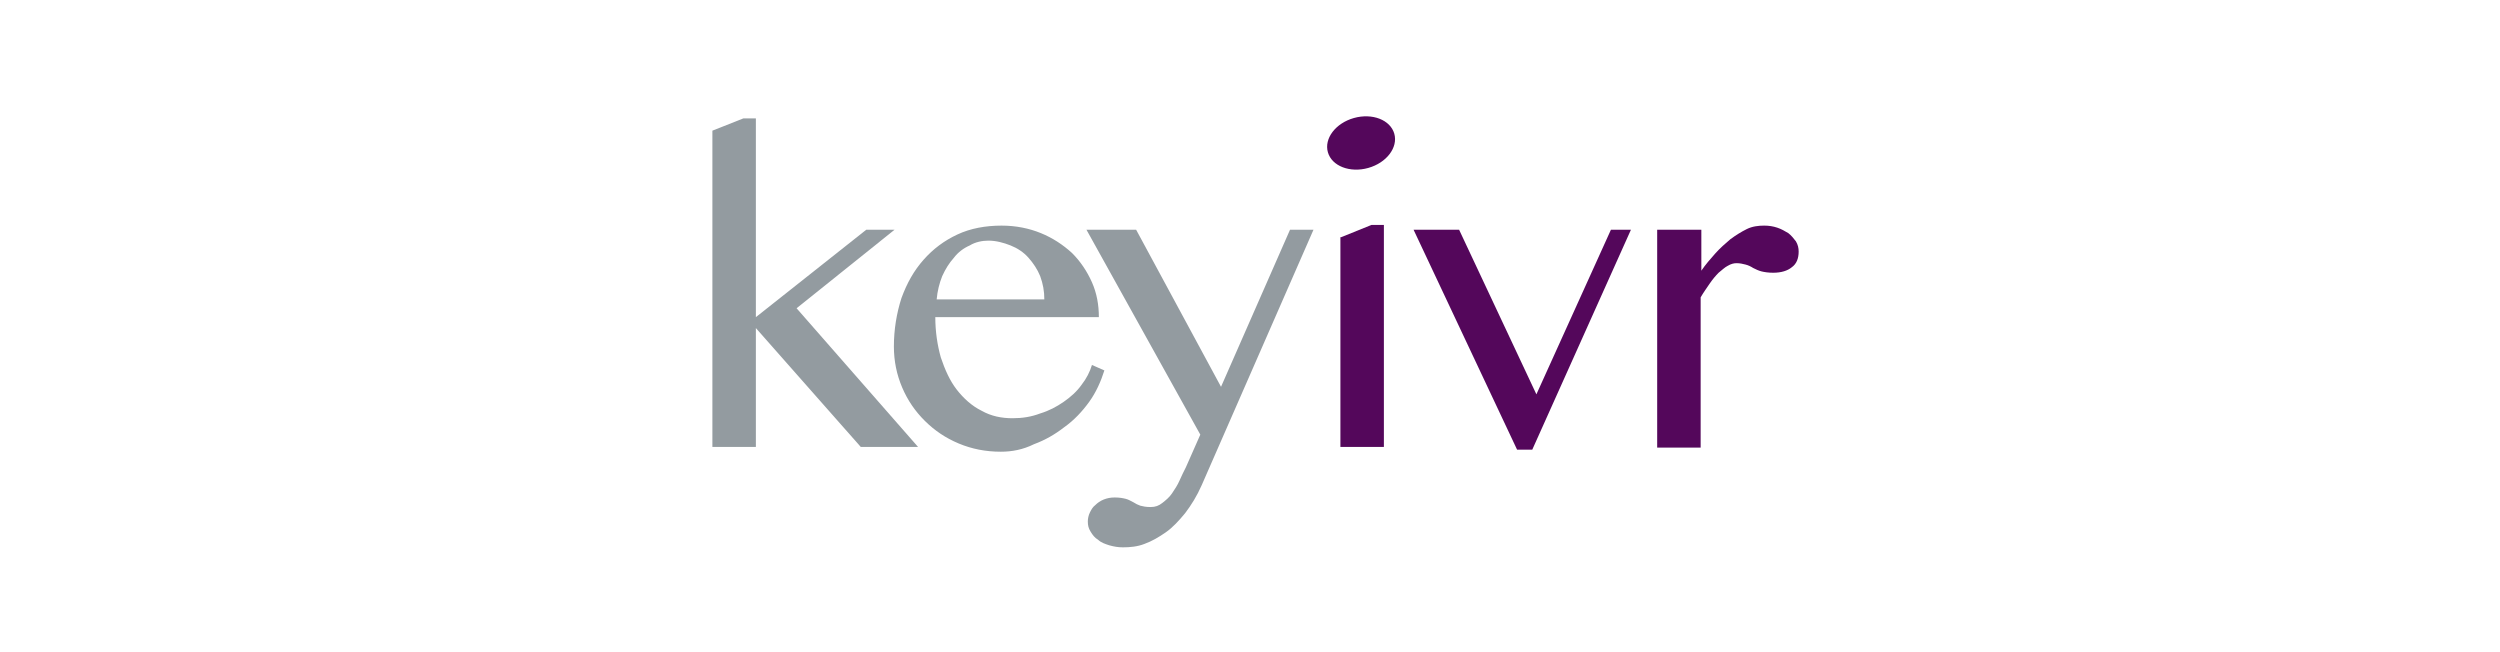 <?xml version="1.0" encoding="utf-8"?>
<svg xmlns="http://www.w3.org/2000/svg" width="184" height="48" viewBox="0 0 184 48" fill="none">
<g clip-path="url(#clip0)">
<path d="M100.702 12.361C102.052 11.983 102.91 10.853 102.619 9.838C102.329 8.823 100.999 8.307 99.65 8.685C98.3 9.064 97.442 10.194 97.733 11.209C98.023 12.224 99.353 12.74 100.702 12.361Z" fill="#54075B"/>
<path d="M55.632 23.342L63.759 16.907H65.841L58.629 22.688L67.568 32.894H63.352L55.632 24.146V32.894H52.432V9.617L54.717 8.712H55.632V23.342Z" fill="#939BA0"/>
<path d="M73.663 33.246C72.546 33.246 71.53 33.045 70.565 32.642C69.6 32.24 68.787 31.687 68.076 30.983C67.365 30.28 66.806 29.475 66.4 28.52C65.993 27.565 65.79 26.559 65.79 25.503C65.79 24.247 65.993 23.04 66.349 21.934C66.755 20.828 67.263 19.923 67.974 19.119C68.686 18.314 69.498 17.711 70.463 17.259C71.428 16.806 72.546 16.605 73.714 16.605C74.781 16.605 75.746 16.806 76.609 17.158C77.473 17.51 78.235 18.013 78.895 18.616C79.505 19.219 80.013 19.973 80.368 20.778C80.724 21.582 80.876 22.437 80.876 23.342H68.838C68.838 24.398 68.99 25.403 69.244 26.308C69.549 27.213 69.905 28.017 70.412 28.671C70.92 29.324 71.53 29.877 72.241 30.229C72.952 30.631 73.714 30.782 74.527 30.782C75.238 30.782 75.898 30.682 76.558 30.43C77.219 30.229 77.778 29.928 78.285 29.576C78.793 29.224 79.251 28.822 79.606 28.319C79.962 27.866 80.216 27.364 80.368 26.861L81.282 27.263C81.028 28.067 80.673 28.872 80.165 29.576C79.657 30.28 79.047 30.933 78.336 31.436C77.625 31.989 76.914 32.391 76.101 32.693C75.289 33.095 74.476 33.246 73.663 33.246ZM76.863 22.035C76.863 21.431 76.762 20.878 76.558 20.325C76.355 19.823 76.051 19.37 75.695 18.968C75.34 18.566 74.882 18.264 74.374 18.063C73.867 17.862 73.308 17.711 72.749 17.711C72.292 17.711 71.784 17.812 71.378 18.063C70.92 18.264 70.514 18.566 70.209 18.968C69.854 19.37 69.6 19.772 69.346 20.325C69.143 20.828 68.99 21.431 68.939 22.035H76.863Z" fill="#939BA0"/>
<path d="M79.962 16.907H83.619L89.867 28.47L94.946 16.907H96.673L88.445 35.709C88.089 36.514 87.683 37.167 87.225 37.77C86.768 38.324 86.311 38.826 85.803 39.178C85.295 39.53 84.787 39.832 84.229 40.033C83.721 40.234 83.162 40.284 82.654 40.284C82.298 40.284 81.994 40.234 81.638 40.133C81.333 40.033 81.029 39.932 80.825 39.731C80.571 39.58 80.419 39.379 80.267 39.128C80.114 38.877 80.064 38.675 80.064 38.374C80.064 38.173 80.114 37.921 80.216 37.72C80.317 37.519 80.419 37.318 80.622 37.167C80.775 37.016 80.978 36.866 81.232 36.765C81.486 36.664 81.74 36.614 82.044 36.614C82.4 36.614 82.654 36.664 82.857 36.715C83.06 36.765 83.213 36.866 83.416 36.966C83.568 37.067 83.771 37.167 83.924 37.218C84.127 37.268 84.33 37.318 84.686 37.318C85.041 37.318 85.295 37.218 85.549 37.016C85.803 36.815 86.057 36.614 86.26 36.313C86.463 36.011 86.667 35.709 86.819 35.357C86.971 35.005 87.124 34.704 87.276 34.402L88.343 31.989L79.962 16.907Z" fill="#939BA0"/>
<path d="M100.279 8.712C100.533 8.712 100.787 8.762 100.99 8.863C101.194 8.963 101.397 9.064 101.6 9.215C101.752 9.365 101.905 9.516 102.006 9.717C102.108 9.918 102.159 10.12 102.159 10.321C102.159 10.522 102.108 10.723 102.006 10.924C101.905 11.125 101.752 11.276 101.6 11.427C101.448 11.578 101.244 11.678 100.99 11.779C100.787 11.879 100.533 11.93 100.279 11.93C100.025 11.93 99.771 11.879 99.568 11.779C99.365 11.678 99.162 11.578 99.009 11.427C98.857 11.276 98.705 11.125 98.603 10.924C98.501 10.723 98.451 10.522 98.451 10.321C98.451 10.12 98.501 9.918 98.603 9.717C98.705 9.516 98.857 9.365 99.009 9.215C99.162 9.064 99.365 8.963 99.568 8.863C99.822 8.712 100.025 8.712 100.279 8.712ZM98.705 17.46L100.94 16.555H101.854V32.894H98.654V17.46H98.705Z" fill="#54075B"/>
<path d="M107.39 16.907L113.079 29.023L118.565 16.907H120.038L112.775 33.095H111.657L104.038 16.907H107.39Z" fill="#54075B"/>
<path d="M122.019 16.907H125.219V19.923C125.524 19.471 125.879 19.068 126.235 18.666C126.59 18.264 126.997 17.912 127.352 17.61C127.759 17.309 128.165 17.057 128.571 16.856C128.978 16.655 129.435 16.605 129.841 16.605C130.197 16.605 130.502 16.655 130.806 16.756C131.111 16.856 131.365 17.007 131.619 17.158C131.822 17.309 132.025 17.56 132.178 17.761C132.33 18.013 132.381 18.264 132.381 18.515C132.381 19.018 132.229 19.42 131.873 19.672C131.568 19.923 131.111 20.074 130.502 20.074C130.146 20.074 129.841 20.024 129.638 19.973C129.435 19.923 129.232 19.823 129.029 19.722C128.876 19.621 128.673 19.521 128.47 19.471C128.267 19.42 128.063 19.37 127.81 19.37C127.606 19.37 127.403 19.42 127.149 19.571C126.946 19.672 126.743 19.873 126.489 20.074C126.286 20.275 126.032 20.577 125.829 20.878C125.625 21.18 125.371 21.532 125.168 21.884V32.944H121.968V16.907H122.019Z" fill="#54075B"/>
</g>
<defs>
<clipPath id="clip0">
<path d="M0 0H184V48H0V0Z" fill="white"/>
</clipPath>
</defs>
</svg>